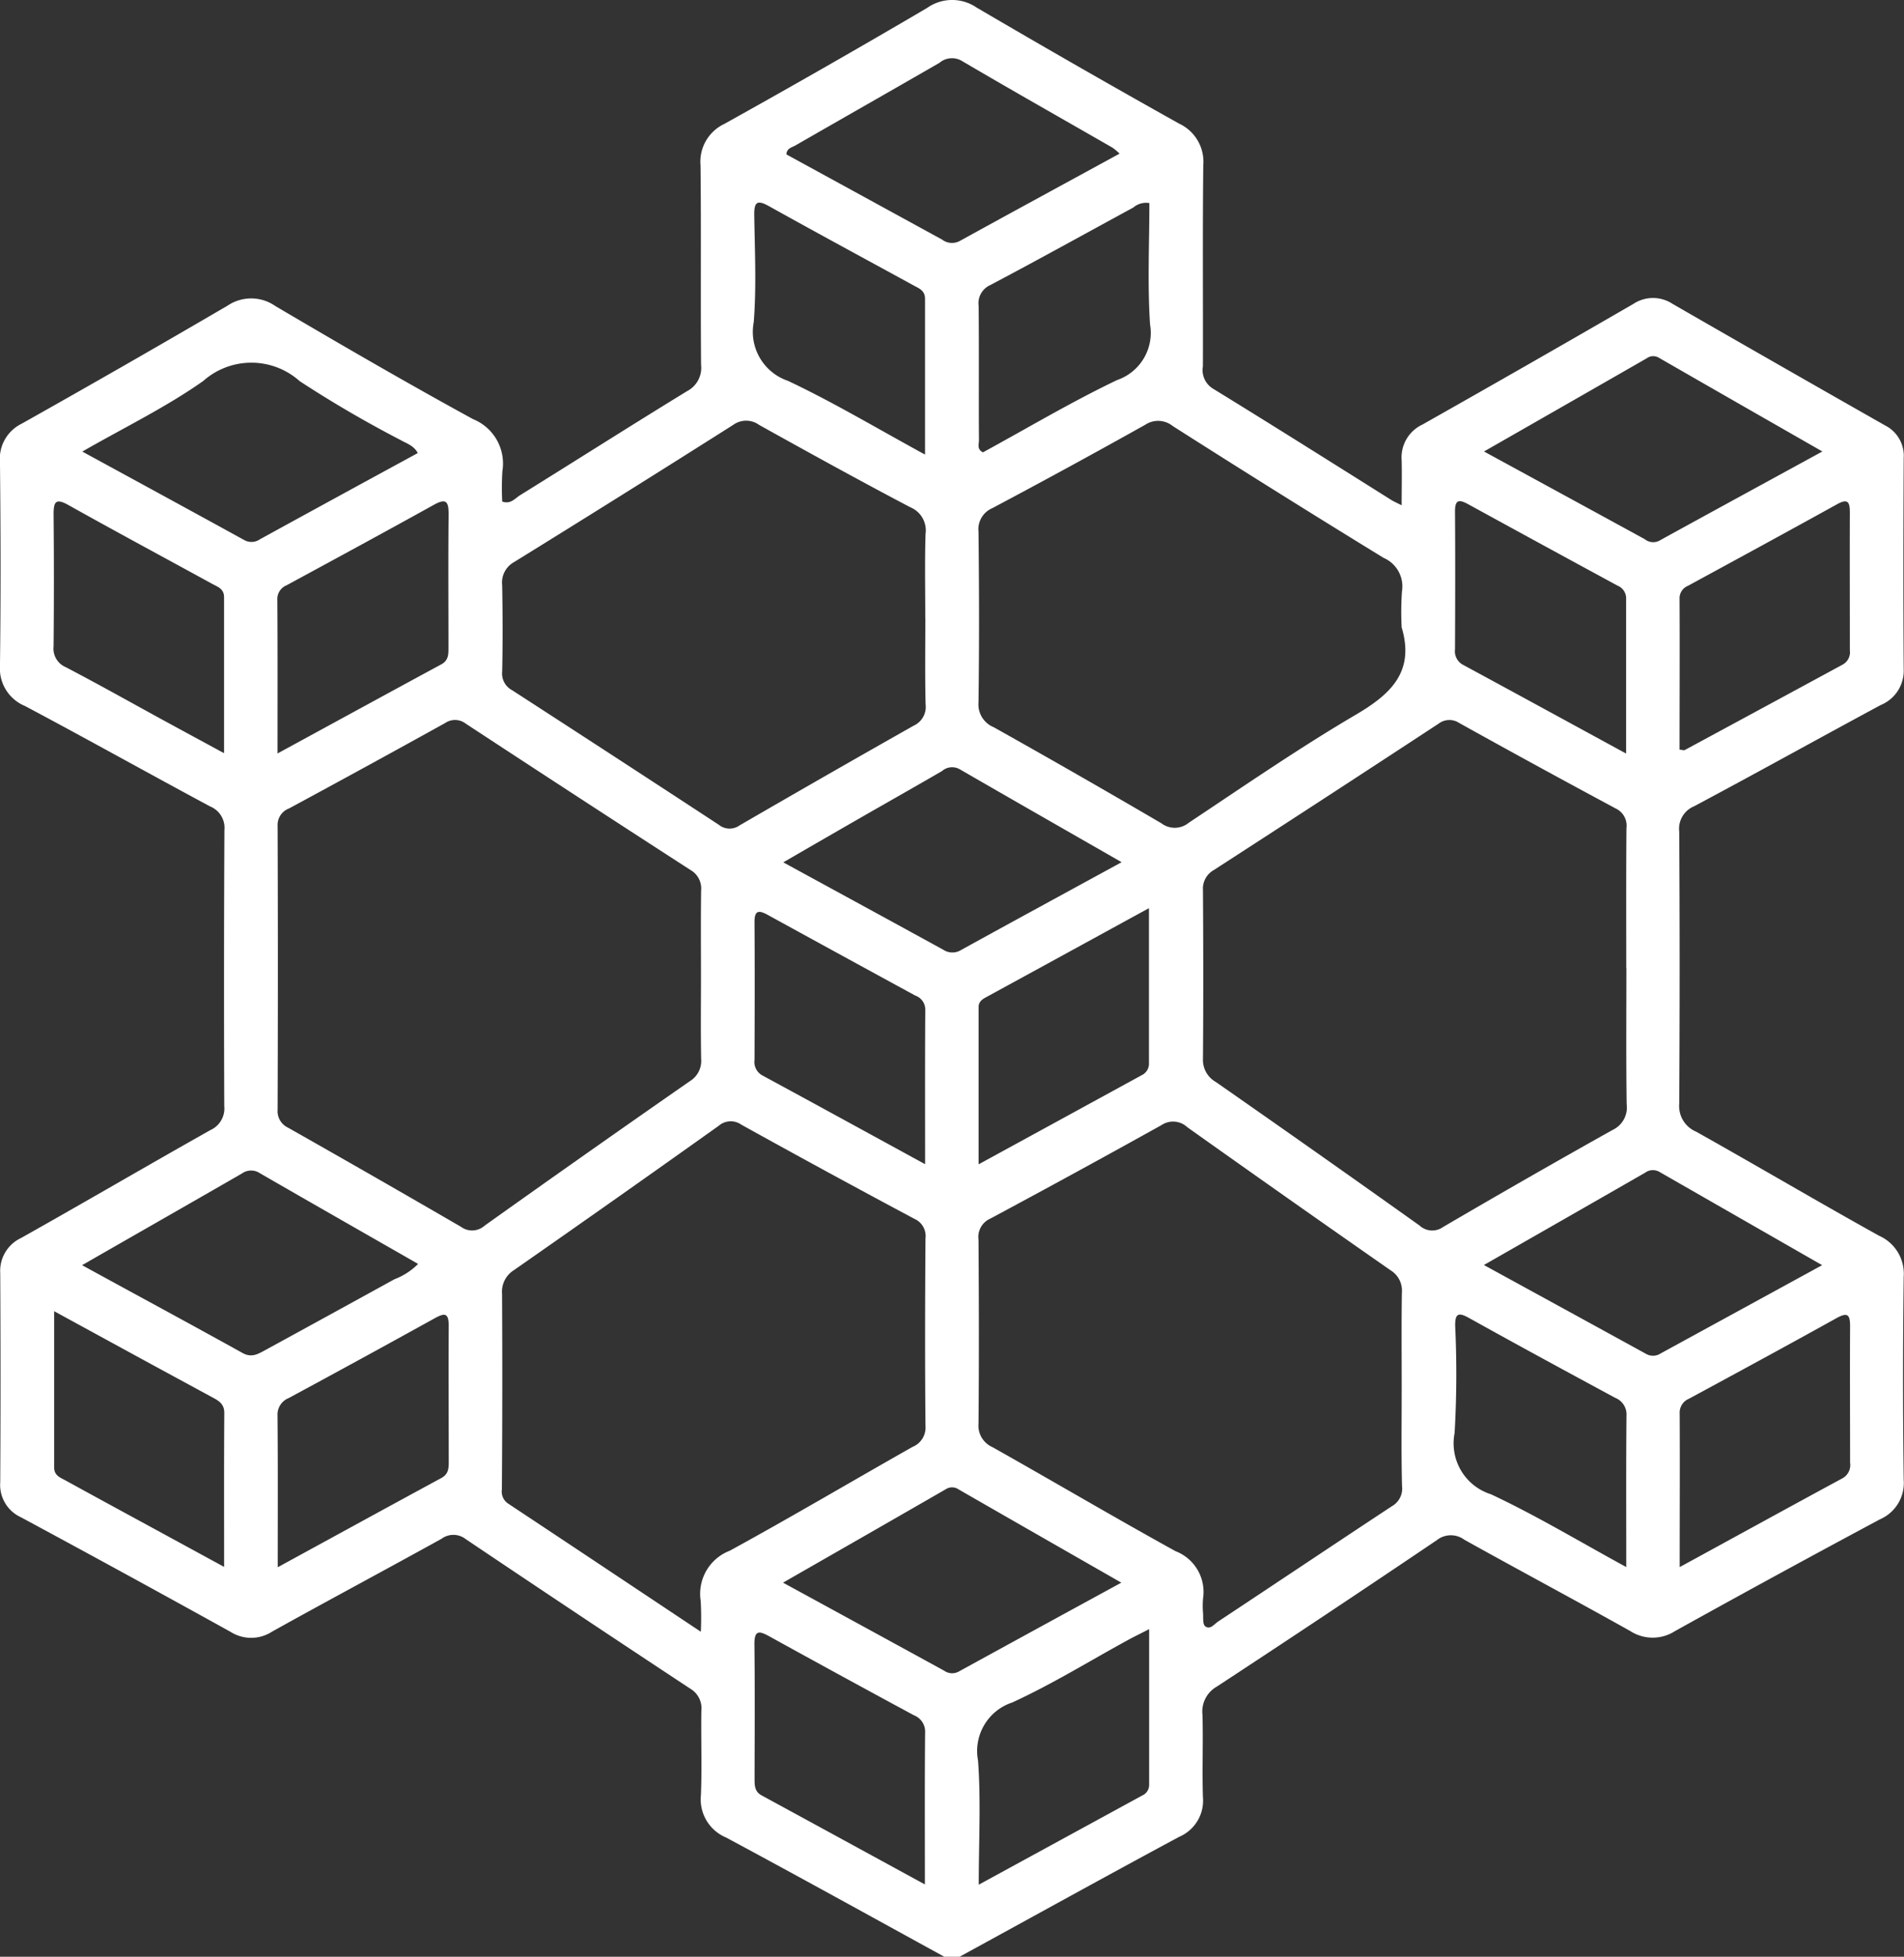 <svg xmlns="http://www.w3.org/2000/svg" xmlns:xlink="http://www.w3.org/1999/xlink" width="64.235" height="66" viewBox="0 0 64.235 66">
  <rect x="0" y="0" width="64.235" height="66" fill="#333333" stroke="none"/>
  <defs>
    <clipPath id="clip-path">
      <rect id="Rectangle_4290" data-name="Rectangle 4290" width="64.235" height="66" fill="none"/>
    </clipPath>
  </defs>
  <g id="Group_10058" data-name="Group 10058" clip-path="url(#clip-path)">
    <path id="Path_34717" data-name="Path 34717" d="M31.851,66c-2.451-1.344-4.9-2.7-7.361-4.021a1.394,1.394,0,0,1-.851-1.432c.038-.946,0-1.9.015-2.843a.766.766,0,0,0-.374-.746q-3.8-2.506-7.579-5.047a.673.673,0,0,0-.815-.008c-1.9,1.051-3.819,2.075-5.718,3.132a1.293,1.293,0,0,1-1.39.01Q4.249,53.089.7,51.177A1.2,1.2,0,0,1,0,49.99q.019-3.522,0-7.044A1.225,1.225,0,0,1,.7,41.758c2.138-1.2,4.257-2.441,6.394-3.643a.8.8,0,0,0,.464-.811Q7.54,32.65,7.563,28a.779.779,0,0,0-.483-.8c-2.087-1.12-4.153-2.276-6.243-3.386a1.37,1.37,0,0,1-.846-1.367c.029-2.283.024-4.567,0-6.851a1.316,1.316,0,0,1,.734-1.306q3.49-1.961,6.945-3.981a1.423,1.423,0,0,1,1.615.016c2.208,1.3,4.422,2.586,6.668,3.813a1.614,1.614,0,0,1,.988,1.755,9.514,9.514,0,0,0-.006,1.024c.29.1.434-.11.6-.212,1.883-1.168,3.754-2.36,5.645-3.517a.882.882,0,0,0,.464-.886c-.019-2.24.006-4.481-.018-6.721a1.408,1.408,0,0,1,.8-1.4Q27.872,2.264,31.268.269A1.463,1.463,0,0,1,32.937.253q3.4,1.995,6.833,3.916a1.417,1.417,0,0,1,.817,1.4c-.026,2.262-.006,4.524-.013,6.786a.734.734,0,0,0,.34.754c2.017,1.238,4.019,2.5,6.026,3.761.069.043.146.075.339.173,0-.562.012-1.043,0-1.522a1.222,1.222,0,0,1,.7-1.2q3.569-2.016,7.117-4.07a1.2,1.2,0,0,1,1.326,0Q60,12.311,63.59,14.35a1.147,1.147,0,0,1,.627,1.105c-.012,2.37-.016,4.74,0,7.109a1.251,1.251,0,0,1-.773,1.215c-2.1,1.13-4.19,2.294-6.3,3.417a.819.819,0,0,0-.5.854q.027,4.589,0,9.177a.936.936,0,0,0,.572.944c2.064,1.157,4.1,2.36,6.173,3.511a1.4,1.4,0,0,1,.828,1.382q-.044,3.425,0,6.851a1.335,1.335,0,0,1-.8,1.33q-3.472,1.858-6.915,3.77a1.393,1.393,0,0,1-1.508,0c-1.858-1.042-3.738-2.044-5.6-3.081a.762.762,0,0,0-.929.015q-3.693,2.494-7.42,4.938a.965.965,0,0,0-.485.951c.026.926-.015,1.853.015,2.779a1.326,1.326,0,0,1-.8,1.337c-2.482,1.334-4.948,2.7-7.42,4.051Zm-8.21-33.057c0-.97-.009-1.939.005-2.909a.718.718,0,0,0-.361-.691q-3.8-2.455-7.578-4.934a.593.593,0,0,0-.7-.02q-2.626,1.455-5.267,2.881a.593.593,0,0,0-.382.59q.017,4.783,0,9.567a.615.615,0,0,0,.357.611q2.923,1.655,5.827,3.34a.633.633,0,0,0,.8-.038q3.446-2.455,6.921-4.871a.8.8,0,0,0,.384-.748c-.018-.926-.006-1.853-.006-2.779m31.216-.289c0-1.574-.007-3.146.006-4.719a.639.639,0,0,0-.367-.667q-2.645-1.419-5.269-2.878a.6.6,0,0,0-.7.019q-3.781,2.479-7.578,4.934a.719.719,0,0,0-.373.682c.012,1.9.015,3.793,0,5.688a.854.854,0,0,0,.437.784q3.444,2.4,6.866,4.837a.631.631,0,0,0,.8.052q2.842-1.664,5.715-3.272a.835.835,0,0,0,.476-.872c-.021-1.53-.009-3.06-.009-4.59M47.281,46.9c0-1.1-.011-2.2.006-3.3a.8.8,0,0,0-.375-.75q-3.444-2.4-6.865-4.831a.7.7,0,0,0-.867-.072q-2.874,1.6-5.776,3.155a.676.676,0,0,0-.4.711c.014,2.067.019,4.135,0,6.2a.793.793,0,0,0,.475.8c2.063,1.161,4.1,2.364,6.172,3.507a1.472,1.472,0,0,1,.929,1.588,2.834,2.834,0,0,0,0,.516c.009.147-.015.358.069.426.167.136.308-.071.439-.157,1.957-1.294,3.905-2.6,5.864-3.891a.682.682,0,0,0,.34-.682c-.028-1.076-.011-2.153-.012-3.23M23.636,55.033a10.019,10.019,0,0,0-.005-1.039,1.555,1.555,0,0,1,.979-1.688c2.076-1.135,4.113-2.341,6.173-3.506a.7.7,0,0,0,.432-.7c-.02-2.11-.015-4.221,0-6.331a.631.631,0,0,0-.373-.658Q27.908,39.546,25,37.933a.617.617,0,0,0-.758.037Q20.8,40.422,17.33,42.841a.858.858,0,0,0-.4.806q.018,3.295-.006,6.59a.487.487,0,0,0,.22.484c2.114,1.4,4.224,2.807,6.488,4.314M47.28,21.172a10.071,10.071,0,0,1,.01-1.226,1.047,1.047,0,0,0-.619-1.129q-3.575-2.192-7.113-4.446a.787.787,0,0,0-.933-.042q-2.561,1.434-5.154,2.81a.774.774,0,0,0-.467.8c.022,1.916.026,3.833,0,5.748a.83.83,0,0,0,.516.843q2.842,1.593,5.654,3.239a.743.743,0,0,0,.92-.016c1.863-1.238,3.708-2.512,5.635-3.644,1.192-.7,1.992-1.452,1.553-2.941m-16.074-.317c0-.947-.02-1.9.009-2.841a.844.844,0,0,0-.513-.9c-1.714-.9-3.407-1.835-5.1-2.777a.746.746,0,0,0-.879,0q-3.679,2.332-7.384,4.622a.79.79,0,0,0-.407.789c.017.968.021,1.938,0,2.906a.635.635,0,0,0,.33.627q3.495,2.261,6.977,4.541a.577.577,0,0,0,.7.023q2.931-1.7,5.878-3.366a.693.693,0,0,0,.4-.715c-.024-.968-.009-1.937-.009-2.906m-4.8,32.528c1.864,1.017,3.652,1.992,5.438,2.971a.464.464,0,0,0,.486.029c1.8-.987,3.6-1.972,5.488-3-1.89-1.082-3.7-2.116-5.5-3.152a.384.384,0,0,0-.421,0c-1.8,1.038-3.61,2.073-5.487,3.149m11.414-24.3c-1.893-1.085-3.683-2.107-5.467-3.138a.519.519,0,0,0-.59.067c-.8.464-1.6.918-2.406,1.378-.962.552-1.923,1.107-2.948,1.7,1.855,1.012,3.628,1.976,5.4,2.949a.554.554,0,0,0,.6.007c1.768-.974,3.542-1.938,5.414-2.96m-23.743-13.8c-.141-.262-.387-.326-.584-.441a39.04,39.04,0,0,1-3.4-1.984,2.445,2.445,0,0,0-3.256-.006c-1.256.885-2.658,1.564-4.079,2.38,1.882,1.026,3.672,2,5.457,2.981a.5.5,0,0,0,.538-.024q2.656-1.457,5.322-2.906m35.971-.054c1.872,1.02,3.647,1.987,5.421,2.956a.453.453,0,0,0,.481.06c1.8-.99,3.61-1.975,5.514-3.016-1.9-1.088-3.707-2.12-5.511-3.159a.37.37,0,0,0-.416.017c-1.789,1.027-3.58,2.051-5.488,3.142M61.464,42.672l-5.49-3.146a.443.443,0,0,0-.482.029c-1.787,1.027-3.577,2.049-5.438,3.113,1.868,1.022,3.672,2.009,5.476,3a.47.47,0,0,0,.488-.018l5.447-2.977M37.765,5.184a2.048,2.048,0,0,0-.236-.2c-1.695-.975-3.4-1.937-5.083-2.927a.653.653,0,0,0-.759.062c-1.619.934-3.245,1.858-4.864,2.789-.115.066-.29.091-.3.3l5.252,2.873a.552.552,0,0,0,.6.045c1.784-.982,3.574-1.954,5.394-2.947M2.757,42.671C4.635,43.7,6.41,44.655,8.174,45.635c.315.175.531.028.773-.1q2.177-1.19,4.351-2.386a2.259,2.259,0,0,0,.8-.518c-1.8-1.03-3.573-2.041-5.341-3.061a.528.528,0,0,0-.6.009c-1.767,1.019-3.539,2.028-5.405,3.1m52.1-17.267c0-1.818,0-3.512,0-5.206a.46.46,0,0,0-.284-.45q-2.52-1.366-5.033-2.743c-.308-.17-.459-.176-.456.244.011,1.548.007,3.1,0,4.644a.516.516,0,0,0,.277.526c1.791.969,3.578,1.945,5.491,2.987m-45.493,0c1.916-1.043,3.72-2.029,5.528-3.007.236-.127.24-.326.24-.547,0-1.5-.011-3.01.005-4.515,0-.425-.079-.55-.494-.32-1.651.916-3.313,1.817-4.974,2.717a.5.5,0,0,0-.31.5c.011,1.676.006,3.352.006,5.171M54.857,52.855c0-1.8-.008-3.455.007-5.113a.6.6,0,0,0-.382-.595c-1.646-.889-3.29-1.78-4.925-2.69-.359-.2-.478-.165-.472.268a34.367,34.367,0,0,1-.02,3.615A1.8,1.8,0,0,0,50.291,50.4c1.529.716,2.983,1.593,4.565,2.455m-45.494.007c1.909-1.042,3.713-2.031,5.522-3.011.236-.129.247-.32.247-.542,0-1.528-.012-3.057,0-4.585,0-.458-.145-.44-.477-.258Q12.2,45.824,9.734,47.155a.6.6,0,0,0-.379.593c.015,1.657.007,3.314.007,5.113M7.551,25.4c0-1.826,0-3.541,0-5.256,0-.286-.21-.347-.391-.446-1.62-.887-3.248-1.761-4.86-2.663-.424-.237-.5-.117-.5.31q.021,2.226,0,4.453a.679.679,0,0,0,.413.706c1.123.587,2.227,1.209,3.34,1.816.634.346,1.27.689,1.992,1.081m49.115-.115c.091.007.142.028.173.011q2.665-1.439,5.327-2.882a.473.473,0,0,0,.24-.482c0-1.548-.006-3.1,0-4.646,0-.348-.062-.484-.43-.28-1.672.926-3.353,1.839-5.031,2.752a.453.453,0,0,0-.284.447c.009,1.694,0,3.389,0,5.081m-17.9,5.344c-1.929,1.055-3.714,2.033-5.5,3.007-.141.077-.248.155-.248.334,0,1.731,0,3.462,0,5.3,1.9-1.037,3.7-2.022,5.5-3.005a.431.431,0,0,0,.247-.415c0-1.695,0-3.39,0-5.22M7.553,52.847c0-1.8-.006-3.5.006-5.191,0-.3-.182-.406-.394-.52q-1.107-.6-2.212-1.2l-3.134-1.71c0,1.837,0,3.554,0,5.271,0,.281.22.345.4.446q1.33.73,2.664,1.453l2.67,1.454M31.2,15.331c0-1.82,0-3.535,0-5.249,0-.285-.2-.353-.383-.453-1.623-.888-3.252-1.766-4.869-2.668-.387-.215-.516-.181-.51.288.018,1.206.077,2.418-.017,3.617a1.745,1.745,0,0,0,1.155,1.98c1.548.73,3.022,1.615,4.619,2.484m0,48.231c0-1.8-.008-3.455.007-5.113a.591.591,0,0,0-.377-.593Q28.389,56.54,25.96,55.2c-.357-.2-.522-.226-.516.272.018,1.508.007,3.016.005,4.524,0,.219,0,.43.23.557,1.809.984,3.616,1.971,5.523,3.011m0-24.3c0-1.814-.006-3.509.006-5.2a.5.5,0,0,0-.337-.484q-2.488-1.355-4.972-2.718c-.313-.173-.455-.159-.452.248.01,1.548.006,3.094,0,4.641a.516.516,0,0,0,.275.528c1.79.969,3.575,1.948,5.478,2.987M38.767,6.849A.664.664,0,0,0,38.226,7c-1.607.873-3.206,1.76-4.822,2.614a.671.671,0,0,0-.395.71c.014,1.508,0,3.015.01,4.523,0,.133-.077.305.135.41,1.5-.816,2.979-1.7,4.528-2.439a1.682,1.682,0,0,0,1.109-1.874c-.09-1.366-.023-2.742-.023-4.1m17.9,46.008c1.9-1.036,3.682-2.017,5.475-2.986a.511.511,0,0,0,.265-.533c0-1.529-.009-3.058,0-4.587,0-.393-.07-.5-.455-.288-1.655.919-3.319,1.822-4.984,2.722a.506.506,0,0,0-.31.5c.009,1.679,0,3.358,0,5.17m-17.9,2.1c-.3.155-.506.254-.707.363-1.3.71-2.566,1.494-3.909,2.11a1.722,1.722,0,0,0-1.155,1.958c.1,1.356.024,2.724.024,4.188l5.518-3.01a.387.387,0,0,0,.23-.358V54.951" transform="translate(0.008 0)" fill="#fff"/>
  </g>
</svg>
